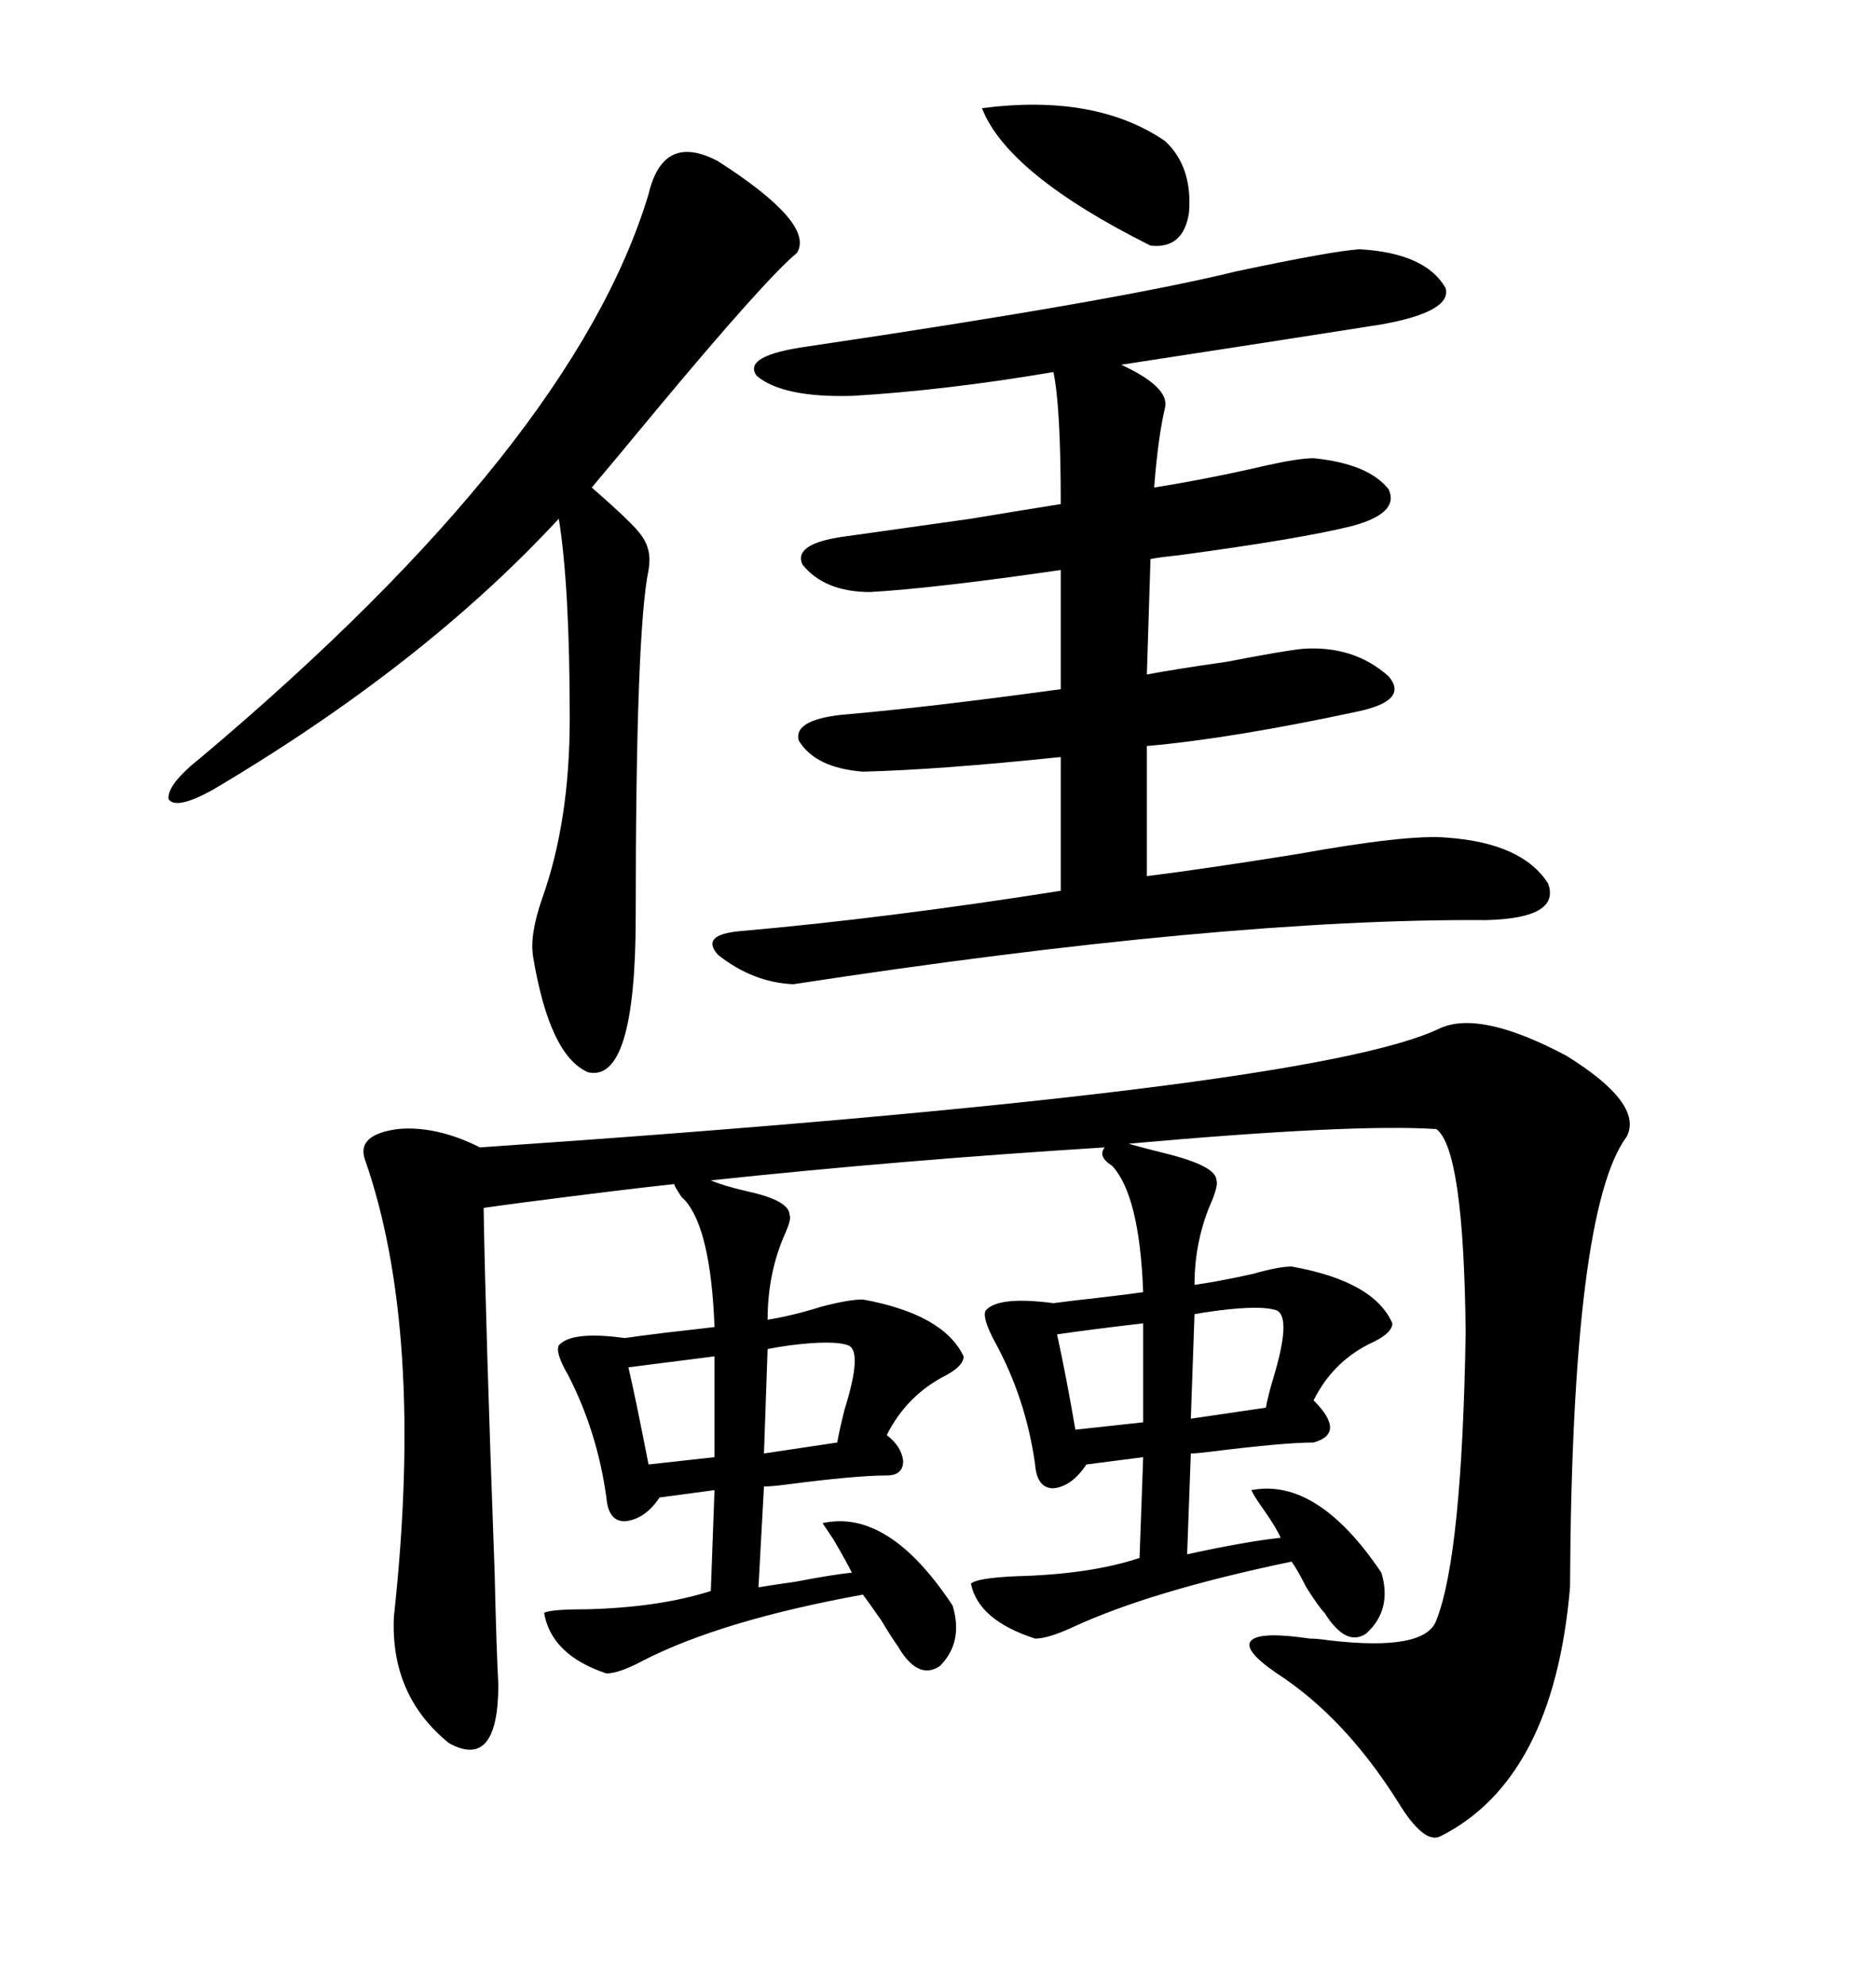 <svg xmlns="http://www.w3.org/2000/svg" xmlns:xlink="http://www.w3.org/1999/xlink" width="300" height="317.285"><path d="M113.67 188.67L113.67 188.67Q115.72 189.55 119.53 190.43L119.53 190.43Q126.27 191.89 126.27 194.24L126.27 194.24Q126.56 194.82 125.68 196.88L125.68 196.88Q122.75 203.32 122.75 210.94L122.75 210.94Q126.56 210.35 131.25 208.89L131.25 208.89Q135.64 207.71 137.99 207.71L137.99 207.71Q150.88 210.06 154.10 216.80L154.10 216.80Q154.10 218.26 151.46 219.73L151.46 219.73Q145.02 222.95 141.80 229.39L141.80 229.39Q144.14 231.15 144.43 233.50L144.43 233.50Q144.43 235.84 141.80 235.84L141.80 235.84Q136.82 235.84 125.68 237.30L125.68 237.30Q123.34 237.60 122.17 237.60L122.17 237.60L121.29 253.71Q123.05 253.42 127.15 252.83L127.15 252.83Q133.30 251.66 136.23 251.37L136.23 251.37Q135.35 249.61 133.30 246.09L133.30 246.09Q132.13 244.34 131.54 243.46L131.54 243.46Q142.09 241.11 152.34 256.64L152.34 256.64Q154.10 262.50 150.29 266.31L150.29 266.31Q146.78 268.65 143.55 263.09L143.55 263.09Q142.68 261.91 140.92 258.98L140.92 258.98Q138.87 256.05 137.99 254.88L137.99 254.88Q115.43 258.98 102.83 265.43L102.83 265.43Q99.02 267.48 96.97 267.48L96.97 267.48Q88.18 264.55 87.01 257.81L87.01 257.81Q87.89 257.23 93.75 257.23L93.75 257.23Q105.47 256.93 113.67 254.30L113.67 254.30L114.26 238.18L105.47 239.36Q103.13 242.87 99.90 243.16L99.90 243.16Q97.27 243.16 96.97 239.36L96.97 239.36Q95.51 228.81 90.82 219.73L90.82 219.73Q88.77 216.21 89.36 215.04L89.36 215.04Q91.41 212.70 99.90 213.87L99.90 213.87Q101.95 213.57 106.64 212.99L106.64 212.99Q111.91 212.40 114.26 212.11L114.26 212.11Q113.67 196.58 109.57 191.89L109.57 191.89Q109.28 191.60 108.98 191.31L108.98 191.31Q107.81 189.55 107.81 189.26L107.81 189.26Q99.61 190.14 83.79 192.19L83.79 192.19Q79.39 192.77 77.34 193.07L77.34 193.07Q77.64 211.52 79.10 251.37L79.10 251.37Q79.39 263.96 79.69 269.24L79.69 269.24Q79.69 283.01 71.78 278.61L71.78 278.61Q62.40 271.00 62.99 258.40L62.99 258.40Q67.97 212.70 58.30 185.16L58.30 185.16Q57.13 181.35 63.57 180.47L63.57 180.47Q69.73 179.88 76.76 183.40L76.76 183.40Q209.77 174.32 230.27 164.36L230.27 164.36Q236.72 161.43 250.49 168.75L250.49 168.75Q262.79 176.37 260.16 181.64L260.16 181.64Q251.37 193.36 251.07 253.71L251.07 253.71Q248.44 284.47 230.27 293.55L230.27 293.55Q227.64 294.73 223.54 287.99L223.54 287.99Q215.04 274.51 204.20 267.48L204.20 267.48Q198.63 263.67 200.10 262.21L200.10 262.21Q201.56 260.74 209.47 261.91L209.47 261.91Q210.64 261.91 212.70 262.21L212.70 262.21Q227.93 263.96 229.69 258.98L229.69 258.98Q233.79 248.73 234.38 212.99L234.38 212.99Q234.08 183.69 229.69 180.47L229.69 180.47Q216.50 179.59 180.47 182.81L180.47 182.81Q182.52 183.40 186.04 184.28L186.04 184.28Q194.53 186.33 194.53 188.67L194.53 188.67Q194.82 189.26 193.95 191.60L193.95 191.60Q191.02 198.05 191.02 205.37L191.02 205.37Q195.12 204.79 200.39 203.61L200.39 203.61Q204.49 202.44 206.54 202.44L206.54 202.44Q219.73 204.79 222.66 211.52L222.66 211.52Q222.66 212.99 219.73 214.45L219.73 214.45Q213.28 217.38 210.06 223.83L210.06 223.83Q215.33 229.10 210.06 230.57L210.06 230.57Q205.37 230.57 193.65 232.03L193.65 232.03Q191.31 232.32 190.43 232.32L190.43 232.32L189.84 248.44Q199.22 246.39 204.79 245.80L204.79 245.80Q204.20 244.34 202.15 241.41L202.15 241.41Q200.68 239.36 200.10 238.18L200.10 238.18Q210.64 236.13 220.90 251.37L220.90 251.37Q222.66 257.23 218.55 261.04L218.55 261.04Q215.33 263.38 211.82 257.81L211.82 257.81Q210.94 256.93 208.89 253.71L208.89 253.71Q207.42 250.78 206.54 249.61L206.54 249.61Q183.98 254.30 171.39 260.16L171.39 260.16Q167.58 261.91 165.53 261.91L165.53 261.91Q156.45 258.98 155.27 253.13L155.27 253.13Q156.15 252.25 162.30 251.95L162.30 251.95Q174.32 251.66 182.23 249.02L182.23 249.02L182.81 232.91L173.73 234.08Q171.39 237.60 168.46 237.89L168.46 237.89Q165.82 237.89 165.53 234.08L165.53 234.08Q164.06 223.54 159.08 214.45L159.08 214.45Q157.03 210.64 157.62 209.47L157.62 209.47Q159.67 207.13 168.46 208.30L168.46 208.30Q170.51 208.01 175.78 207.42L175.78 207.42Q180.76 206.84 182.81 206.54L182.81 206.54Q182.23 191.02 177.83 186.33L177.83 186.33Q175.49 184.86 176.66 183.40L176.66 183.40Q143.85 185.45 113.67 188.67ZM217.38 39.84L217.38 39.84Q227.93 40.43 231.15 46.00L231.15 46.00Q232.32 49.80 220.90 51.86L220.90 51.86Q204.20 54.49 179.30 58.30L179.30 58.30Q186.91 61.82 186.33 65.04L186.33 65.04Q185.16 70.02 184.57 77.93L184.57 77.93Q193.65 76.46 202.44 74.41L202.44 74.41Q207.71 73.24 210.06 73.24L210.06 73.24Q218.85 74.12 222.07 78.22L222.07 78.22Q223.83 82.03 216.21 84.08L216.21 84.08Q208.01 86.13 188.38 88.77L188.38 88.77Q185.45 89.06 183.98 89.36L183.98 89.36L183.40 107.81Q188.09 106.93 196.29 105.76L196.29 105.76Q205.37 104.00 208.30 103.71L208.30 103.71Q216.50 103.13 222.07 108.11L222.07 108.11Q225.29 111.91 217.38 113.67L217.38 113.67Q196.88 118.07 183.40 119.24L183.40 119.24L183.40 140.04Q192.77 138.87 207.42 136.52L207.42 136.52Q225.29 133.30 231.45 133.89L231.45 133.89Q243.46 134.77 247.56 141.21L247.56 141.21Q249.61 146.78 237.60 147.07L237.60 147.07Q195.70 146.78 126.86 157.32L126.86 157.32Q120.41 157.03 114.84 152.64L114.84 152.64Q111.91 149.41 118.36 148.83L118.36 148.83Q141.80 146.78 169.63 142.38L169.63 142.38L169.63 121.00Q150 123.05 137.99 123.34L137.99 123.34Q130.37 122.75 127.73 118.36L127.73 118.36Q126.86 115.14 134.47 114.26L134.47 114.26Q148.24 113.09 169.63 110.16L169.63 110.16L169.63 91.11Q149.41 94.04 139.16 94.63L139.16 94.63Q131.84 94.63 128.32 90.23L128.32 90.23Q126.86 87.01 134.47 85.84L134.47 85.84Q140.63 84.96 155.27 82.91L155.27 82.91Q164.06 81.45 169.63 80.57L169.63 80.57Q169.63 65.04 168.46 59.47L168.46 59.47Q151.17 62.40 136.23 63.28L136.23 63.28Q125.10 63.57 121.00 60.06L121.00 60.06Q118.65 56.84 129.20 55.37L129.20 55.37Q178.71 48.05 197.75 43.36L197.75 43.36Q212.99 40.14 217.38 39.84ZM114.84 25.78L114.84 25.78Q130.37 35.74 127.44 40.43L127.44 40.43Q122.46 44.53 104.88 65.63L104.88 65.63Q97.85 74.12 94.63 77.93L94.63 77.93Q101.37 83.79 102.54 85.55L102.54 85.55Q104.30 87.89 103.71 91.11L103.71 91.11Q101.66 101.07 101.66 146.48L101.66 146.48Q101.66 173.14 94.04 171.39L94.04 171.39Q87.89 168.75 85.25 152.93L85.25 152.93Q84.67 149.41 86.72 143.55L86.72 143.55Q91.11 131.25 91.11 114.84L91.11 114.84Q91.11 93.75 89.36 82.91L89.36 82.91Q67.68 106.35 33.98 126.27L33.98 126.27Q28.13 129.49 26.95 127.73L26.95 127.73Q26.66 125.39 32.23 121.00L32.23 121.00Q91.70 70.90 103.71 31.05L103.71 31.05Q106.05 21.09 114.84 25.78ZM157.03 17.29L157.03 17.29Q175.20 14.94 186.33 22.56L186.33 22.56Q190.72 26.66 190.14 33.98L190.14 33.98Q189.26 39.84 183.98 39.26L183.98 39.26Q161.13 27.83 157.03 17.29ZM135.64 215.04L135.64 215.04Q133.30 214.16 126.27 215.04L126.27 215.04Q124.22 215.33 122.75 215.63L122.75 215.63L122.17 232.32L133.89 230.57Q134.18 228.81 135.06 225.29L135.06 225.29Q137.99 215.92 135.64 215.04ZM204.20 209.47L204.20 209.47Q201.86 208.59 194.82 209.47L194.82 209.47Q192.48 209.77 191.02 210.06L191.02 210.06L190.43 226.76L202.44 225Q202.73 223.24 203.61 220.31L203.61 220.31Q206.54 210.64 204.20 209.47ZM114.26 232.91L114.26 216.80Q107.23 217.68 100.49 218.55L100.49 218.55Q101.66 223.54 103.71 234.08L103.71 234.08L114.26 232.91ZM182.81 227.34L182.81 211.52Q175.20 212.40 169.04 213.28L169.04 213.28Q170.51 220.02 171.97 228.52L171.97 228.52L182.81 227.34Z"/></svg>